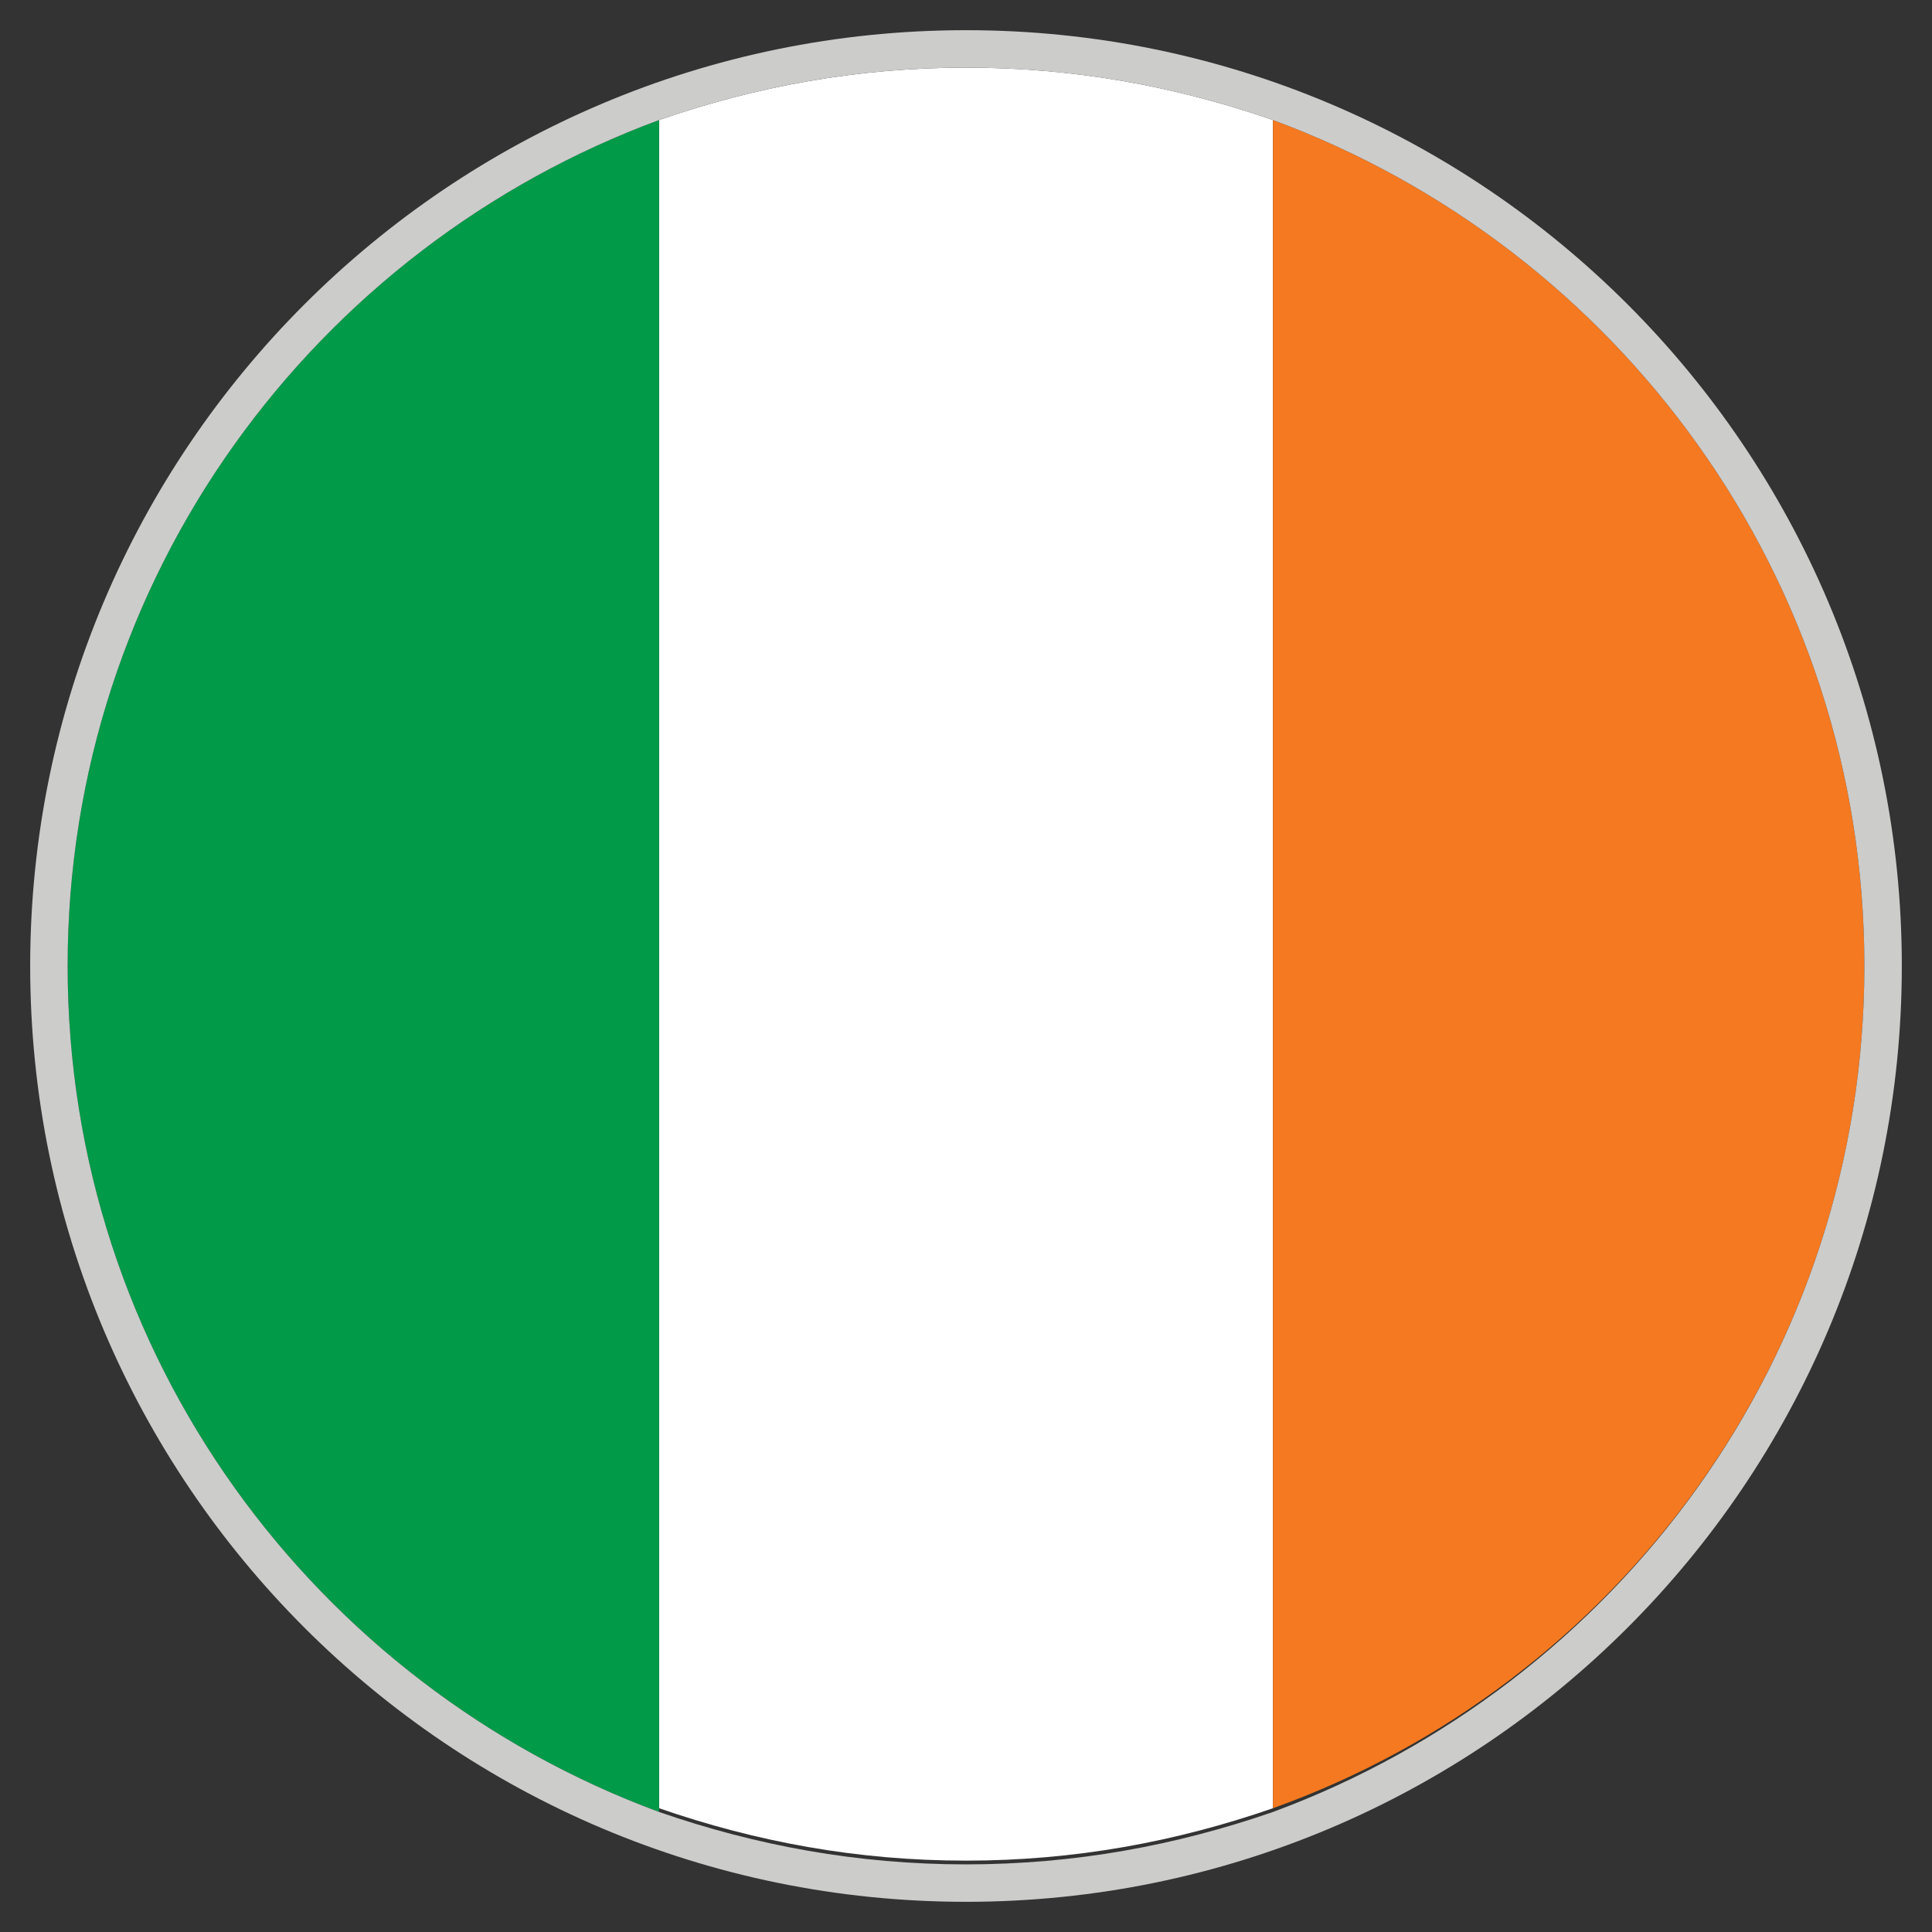 <!-- Generated by IcoMoon.io -->
<svg version="1.1" xmlns="http://www.w3.org/2000/svg" width="32" height="32" viewBox="0 0 32 32">
<rect x="0" y="0" width="32" height="32" fill="#333333" stroke="none"/>
<title>ie</title>
<path fill="#fff" d="M16 1.12c-1.798 0-3.472 0.31-5.084 0.868v27.962c1.612 0.558 3.286 0.868 5.084 0.868s3.472-0.31 5.084-0.868v-27.962c-1.612-0.558-3.286-0.868-5.084-0.868z"></path>
<path fill="#009a49" d="M1.12 16c0 6.448 4.092 11.904 9.796 14.012v-28.024c-5.704 2.108-9.796 7.564-9.796 14.012z"></path>
<path fill="#f47920" d="M30.88 16c0-6.448-4.092-11.904-9.796-14.012v27.962c5.704-2.046 9.796-7.502 9.796-13.95z"></path>
<path fill="#cccccb" d="M31.5 16c0-8.556-6.944-15.5-15.5-15.5s-15.5 6.944-15.5 15.5 6.944 15.5 15.5 15.5 15.5-6.944 15.5-15.5zM16 30.88c-1.798 0-3.472-0.31-5.084-0.868-5.704-2.108-9.796-7.564-9.796-14.012s4.092-11.904 9.796-14.012c1.612-0.558 3.286-0.868 5.084-0.868s3.472 0.31 5.084 0.868c5.704 2.108 9.796 7.564 9.796 14.012s-4.092 11.904-9.796 14.012c-1.612 0.558-3.286 0.868-5.084 0.868z"></path>
</svg>
